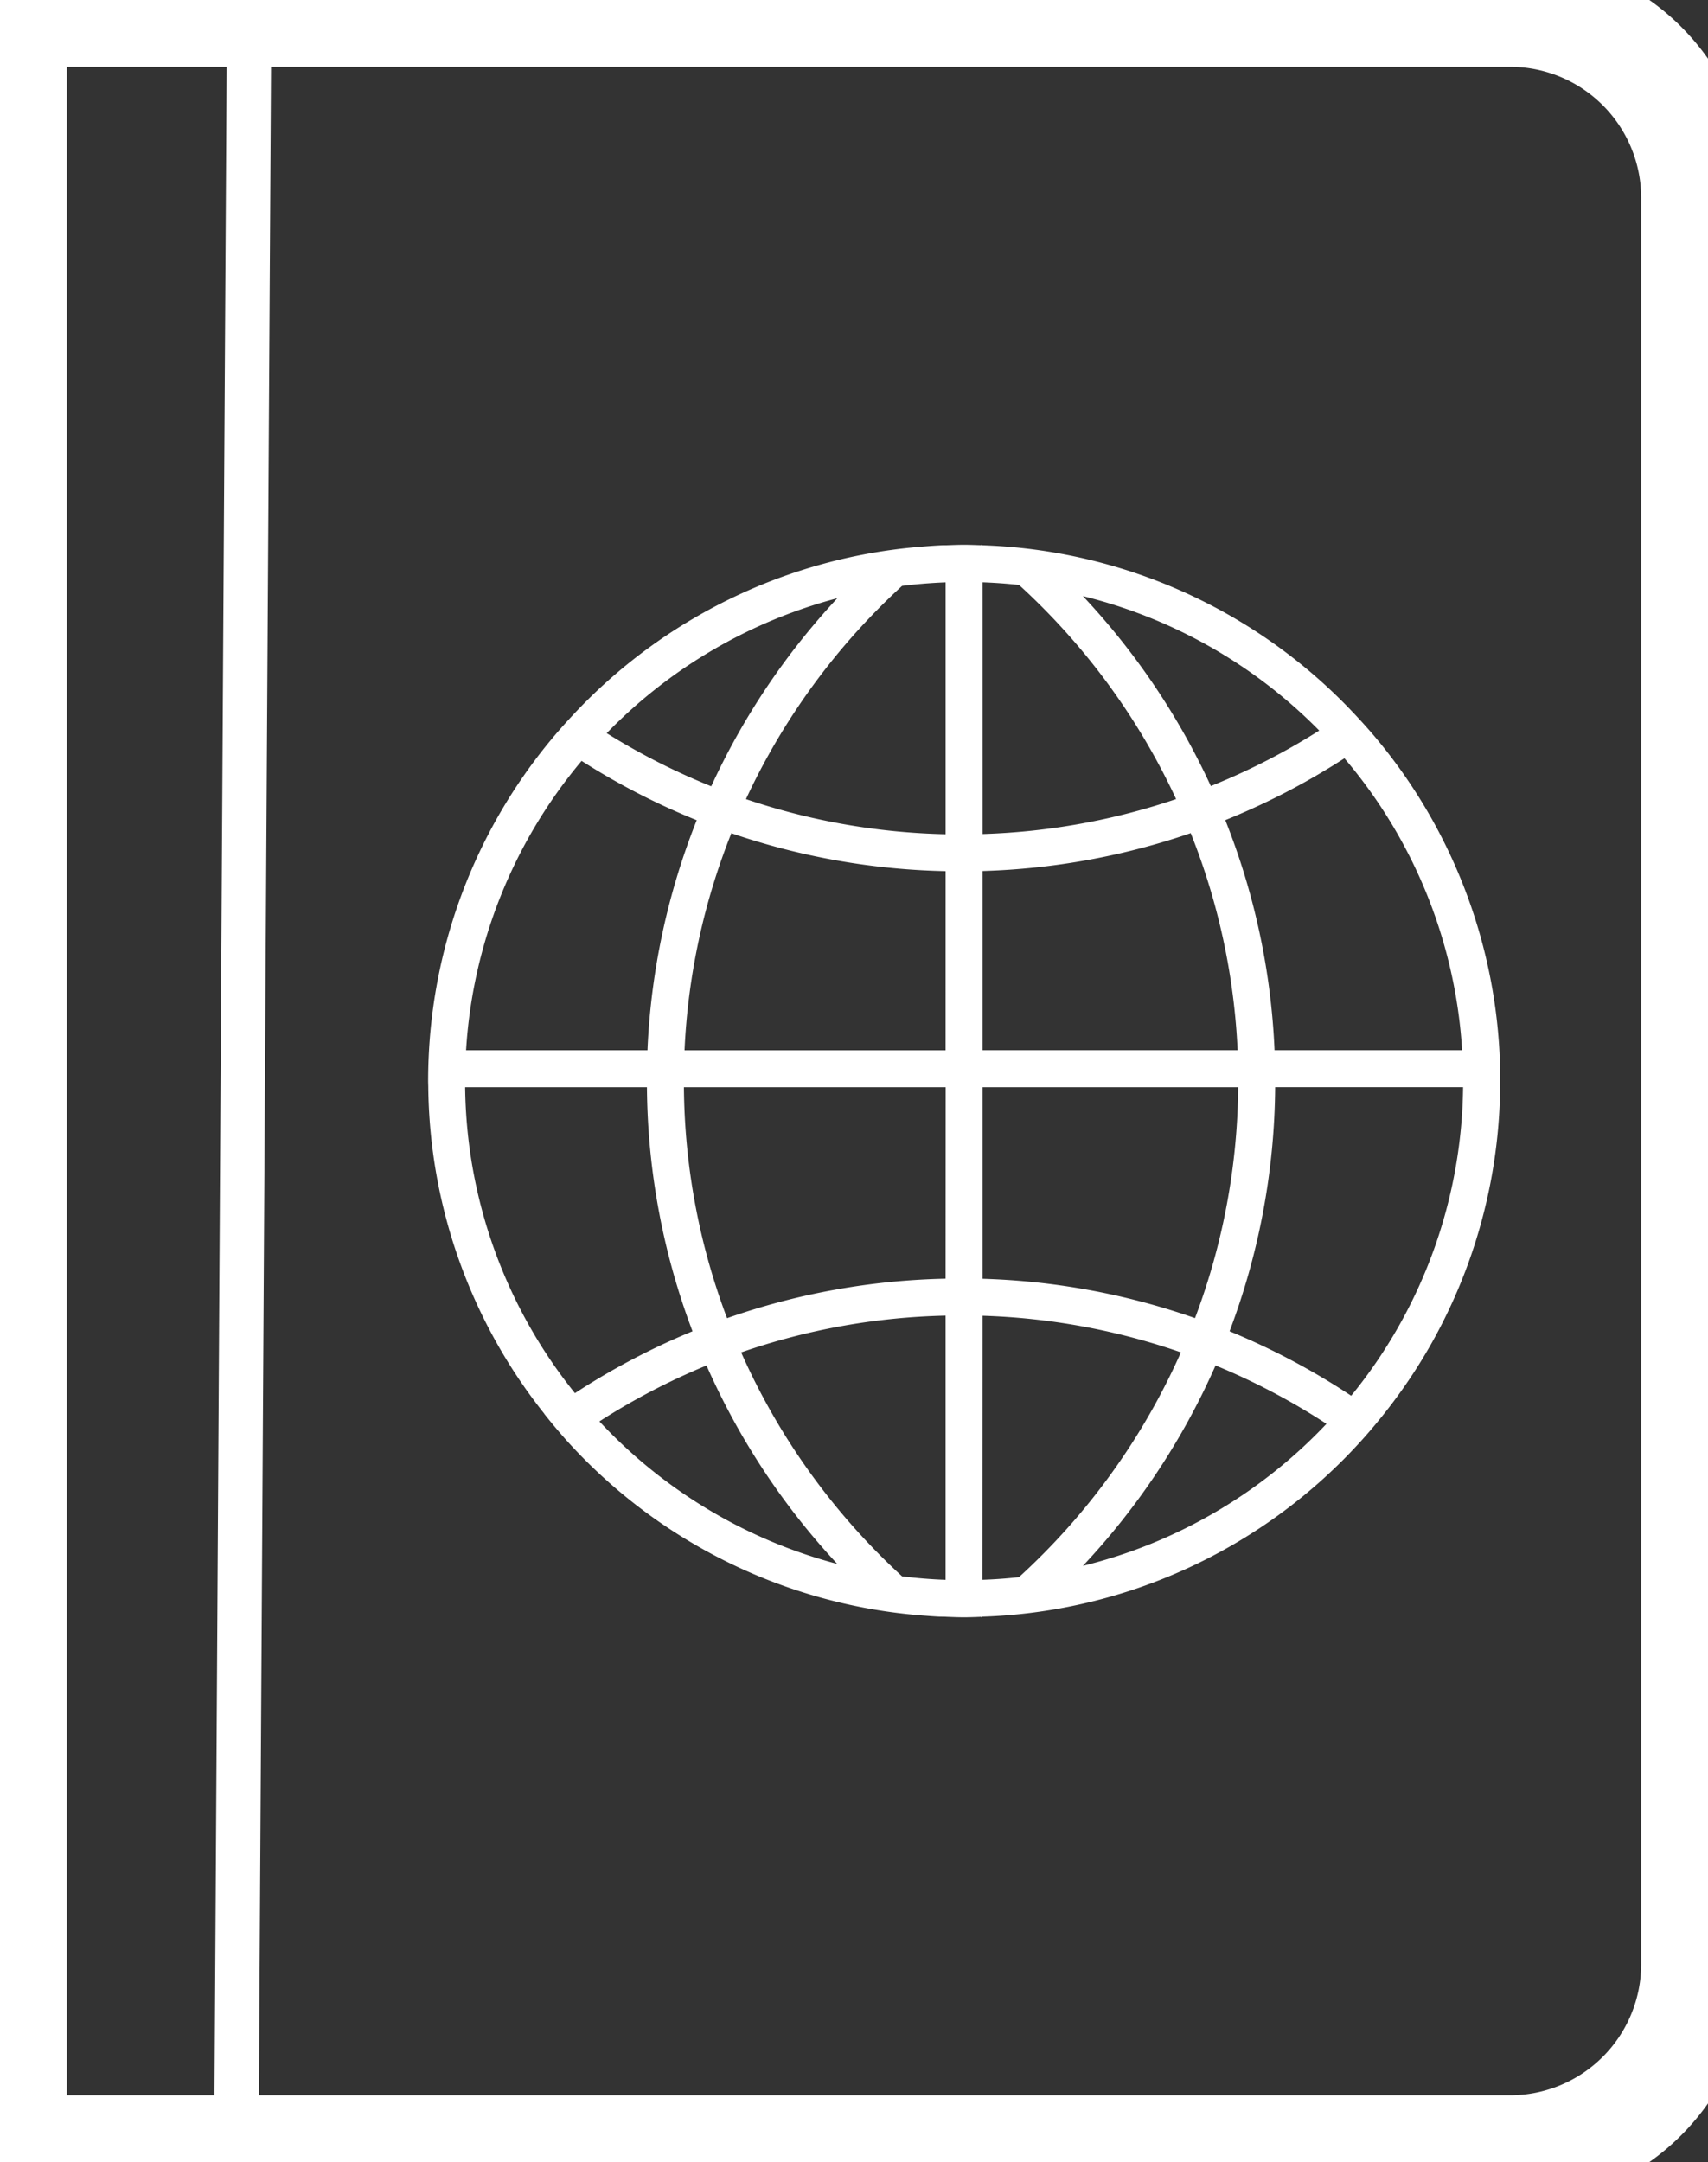 <?xml version="1.0" encoding="UTF-8"?>
<svg xmlns="http://www.w3.org/2000/svg" xmlns:xlink="http://www.w3.org/1999/xlink" width="76.992" height="97.445" viewBox="0 0 76.992 97.445">
  <rect x="0" y="0" width="76.992" height="97.445" fill="#333333" stroke="none"/>
  <defs>
    <clipPath id="clip-path">
      <rect id="Rectangle_90" data-name="Rectangle 90" width="76.992" height="97.445" fill="none"></rect>
    </clipPath>
  </defs>
  <g id="Group_1409" data-name="Group 1409" clip-path="url(#clip-path)">
    <path id="Path_32" data-name="Path 32" d="M78.469,90.506V10.915A8.413,8.413,0,0,0,70.056,2.5H2.5V98.923H70.054a8.415,8.415,0,0,0,8.415-8.414Z" transform="translate(-1.989 -1.989)" fill="none" stroke="#fff" stroke-miterlimit="10" stroke-width="5"></path>
    <path id="Path_33" data-name="Path 33" d="M29.447,69.454c.324.411.657.806,1,1.193a24.119,24.119,0,0,0,16.049,7.9c.264.02.528.041.792.053.1,0,.2,0,.306.007.26.01.517.021.779.021s.52-.011.779-.021v.027L49.2,78.6q.417-.013.83-.041a24.114,24.114,0,0,0,16.172-7.8c.35-.383.687-.779,1.012-1.184a24.041,24.041,0,0,0,5.326-14.858c0-.087.007-.172.007-.26,0-.436-.015-.869-.036-1.3a24.056,24.056,0,0,0-5.554-14.138c-.334-.4-.683-.786-1.04-1.163a24.1,24.1,0,0,0-15.888-7.5q-.411-.027-.83-.042c-.012-.01-.026-.017-.039-.028v.027c-.26-.008-.517-.02-.779-.02s-.521.011-.779.02c-.1,0-.2,0-.306.007-.265.013-.528.033-.792.054a24.1,24.1,0,0,0-15.769,7.6c-.356.38-.7.768-1.032,1.171a24.053,24.053,0,0,0-5.451,14.015q-.035.644-.035,1.3c0,.087.005.172.006.26a24.041,24.041,0,0,0,5.228,14.732M53.732,76.31a32.036,32.036,0,0,0,5.98-9.031,30.253,30.253,0,0,1,5,2.631,22.492,22.492,0,0,1-10.98,6.4m12.095-7.665a31.91,31.91,0,0,0-5.483-2.907,31.756,31.756,0,0,0,2.055-11h8.471a22.388,22.388,0,0,1-5.043,13.905m5-15.572H62.371A31.716,31.716,0,0,0,60.151,42.7a31.855,31.855,0,0,0,5.37-2.786,22.4,22.4,0,0,1,5.305,13.151m-6.442-14.4a30.276,30.276,0,0,1-4.885,2.5,32.022,32.022,0,0,0-5.767-8.56,22.494,22.494,0,0,1,10.652,6.058M49.211,31.984q.828.03,1.644.118a30.431,30.431,0,0,1,7.079,9.65,30.1,30.1,0,0,1-8.722,1.575Zm0,13.01a31.747,31.747,0,0,0,9.382-1.708,30.069,30.069,0,0,1,2.113,9.785H49.211Zm0,9.745H60.732a30.133,30.133,0,0,1-1.946,10.407,31.761,31.761,0,0,0-9.575-1.773Zm0,10.3a30.1,30.1,0,0,1,8.939,1.65,30.407,30.407,0,0,1-7.3,10.131q-.814.09-1.644.118ZM31.938,69.8a30.294,30.294,0,0,1,4.828-2.519,32.09,32.09,0,0,0,5.895,8.943A22.53,22.53,0,0,1,31.937,69.8m15.606,7.14q-.993-.036-1.962-.158a30.426,30.426,0,0,1-7.254-10.091,30.119,30.119,0,0,1,9.216-1.657Zm0-13.571a31.759,31.759,0,0,0-9.851,1.779,30.093,30.093,0,0,1-1.945-10.408h11.8Zm0-10.294H35.775a30.066,30.066,0,0,1,2.111-9.785A31.773,31.773,0,0,0,47.544,45Zm-1.961-20.93q.971-.121,1.962-.159v11.35a30.117,30.117,0,0,1-9-1.582,30.424,30.424,0,0,1,7.036-9.608m-2.92.558a32.08,32.08,0,0,0-5.681,8.471,30.184,30.184,0,0,1-4.713-2.393A22.514,22.514,0,0,1,42.661,32.7M31.134,40.031a31.78,31.78,0,0,0,5.19,2.673,31.766,31.766,0,0,0-2.22,10.368H25.927a22.393,22.393,0,0,1,5.208-13.041M34.08,54.739a31.756,31.756,0,0,0,2.055,11,31.838,31.838,0,0,0-5.3,2.789,22.374,22.374,0,0,1-4.95-13.788Z" transform="translate(-4.918 -5.738)" fill="#fff"></path>
    <line id="Line_5" data-name="Line 5" x1="0.578" y2="96.423" transform="translate(10.654 0.511)" fill="none" stroke="#fff" stroke-miterlimit="10" stroke-width="2"></line>
  </g>
</svg>
